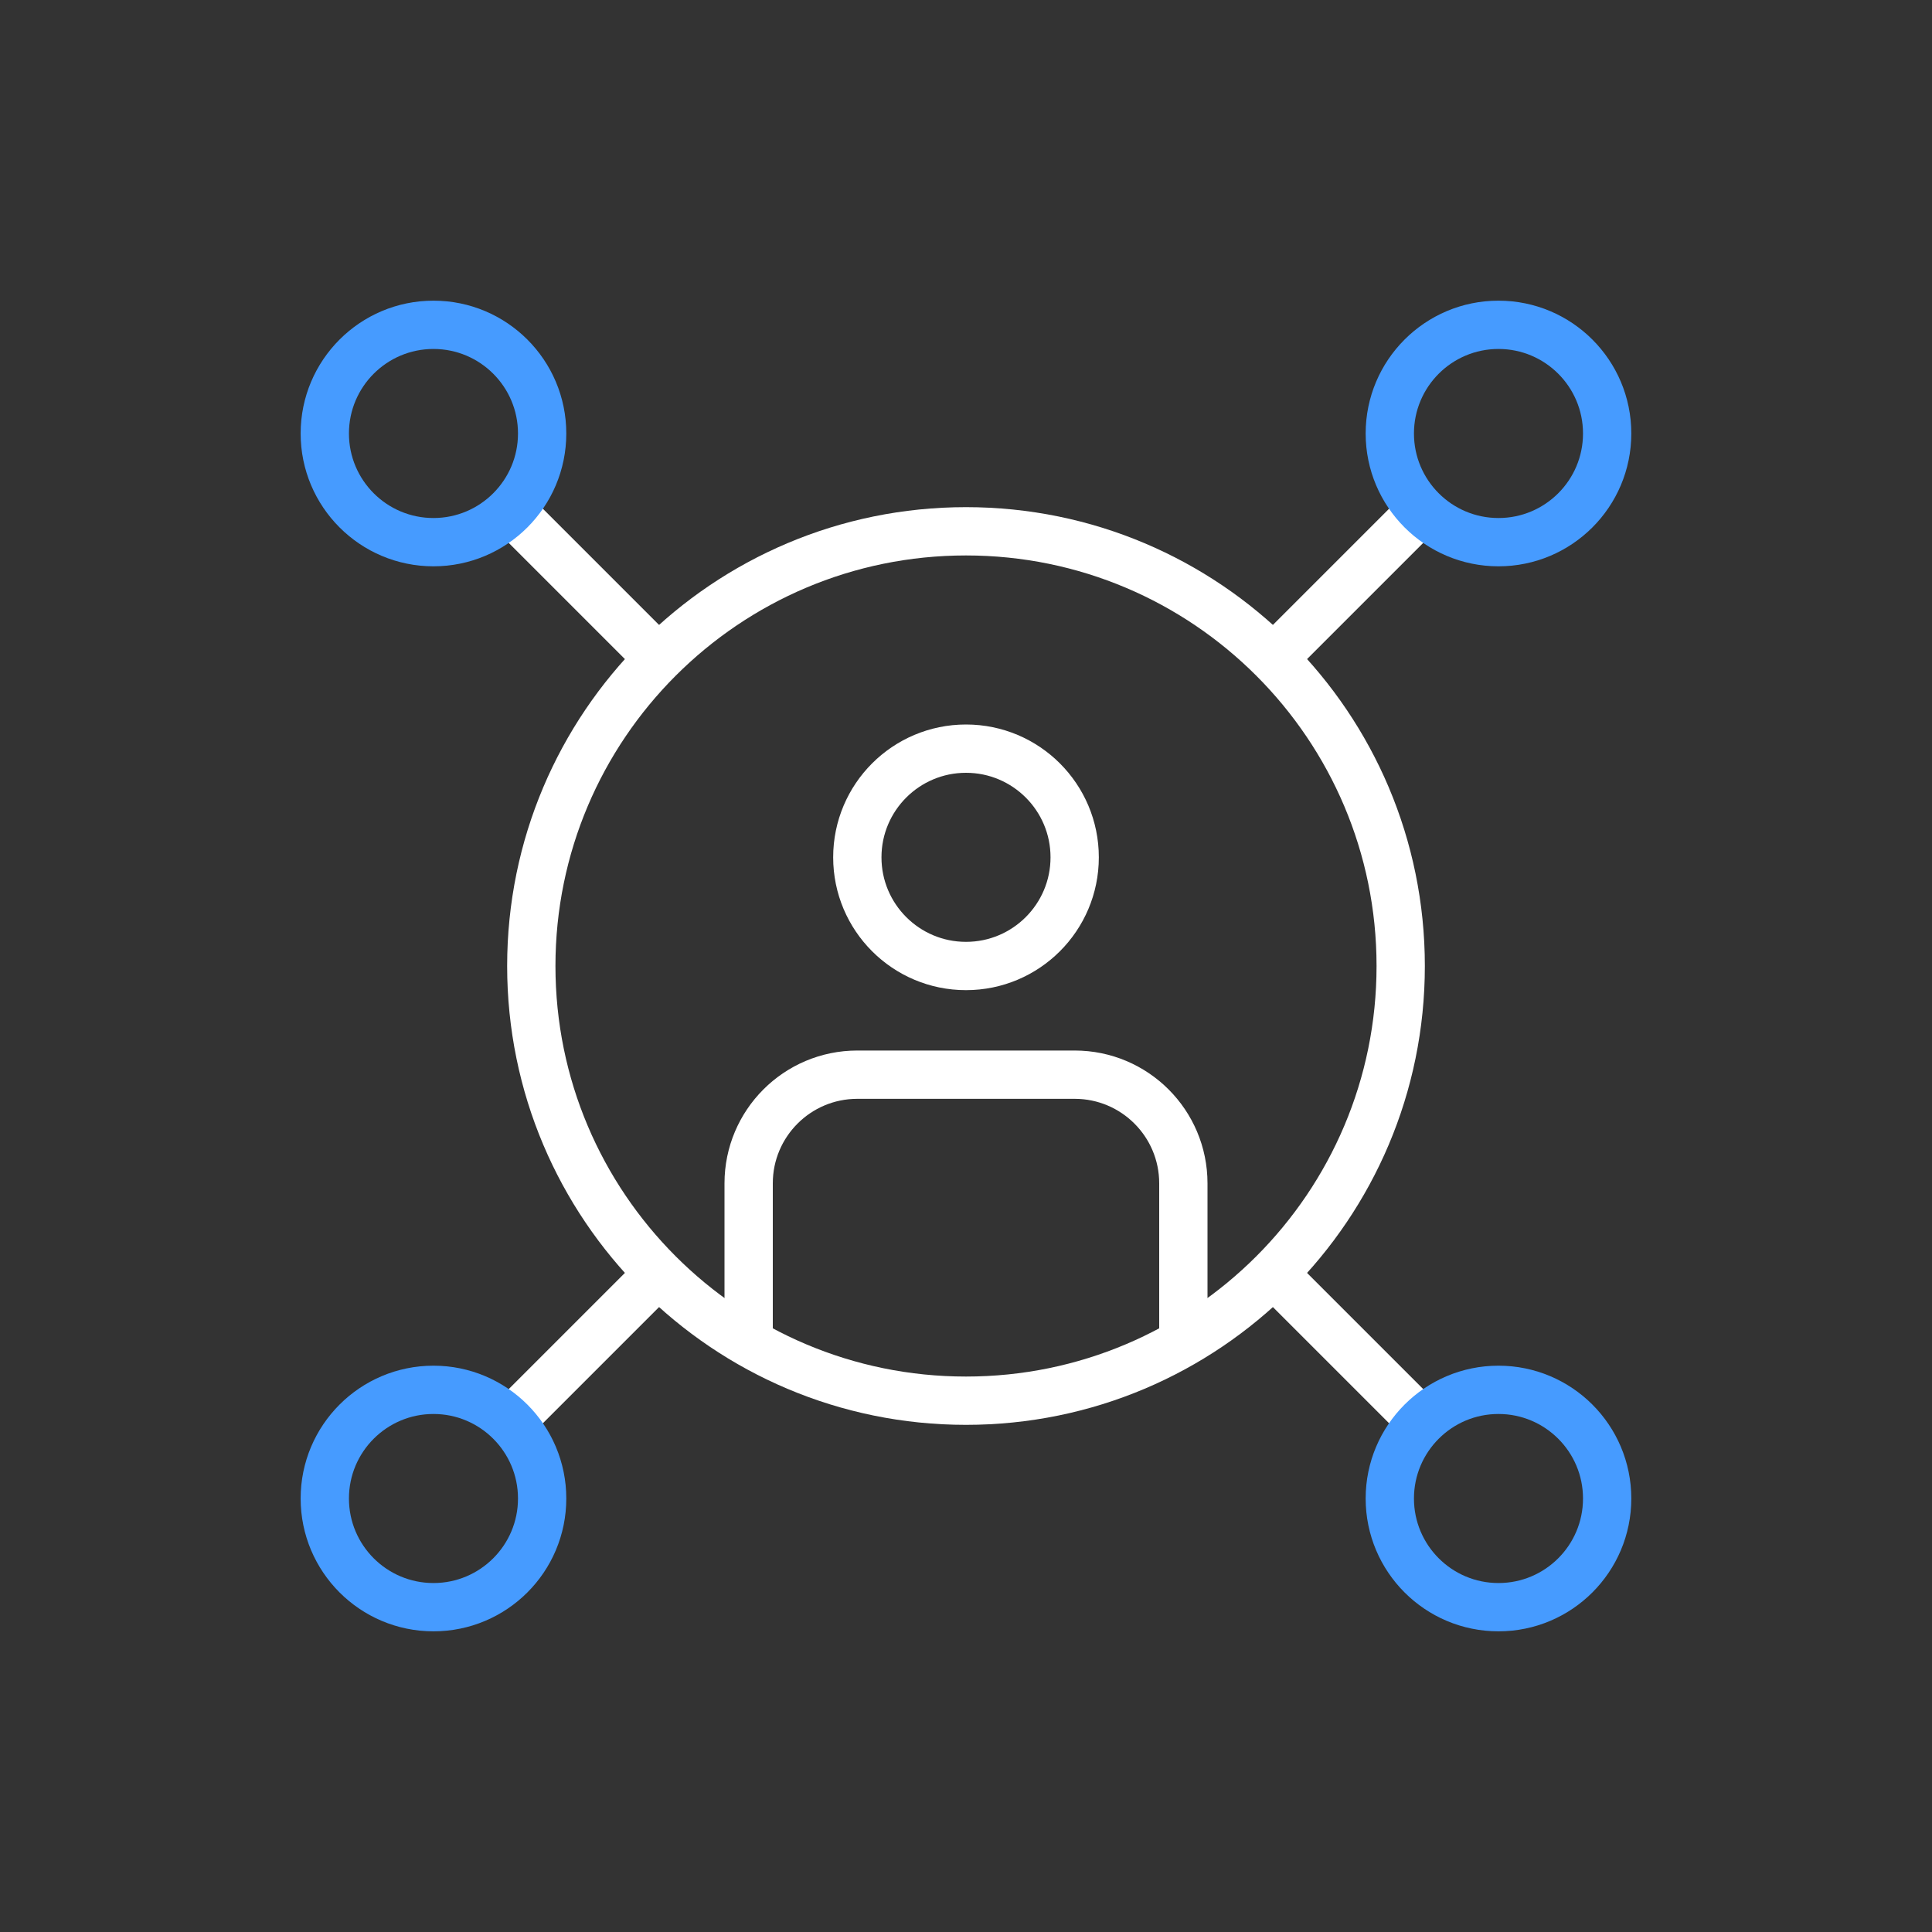 <svg width="80" height="80" viewBox="0 0 80 80" fill="none" xmlns="http://www.w3.org/2000/svg">
<rect x="0" y="0" width="80" height="80" fill="#333333" stroke="none"/>
<mask id="mask0_2446_643" style="mask-type:luminance" maskUnits="userSpaceOnUse" x="11" y="11" width="58" height="58">
<path d="M11.199 11.2H68.799V68.8H11.199V11.2Z" fill="white"/>
</mask>
<g mask="url(#mask0_2446_643)">
<path d="M21.131 21.132L27.271 27.272" stroke="white" stroke-width="2" stroke-miterlimit="10"/>
<path d="M52.727 52.728L58.867 58.868" stroke="white" stroke-width="2" stroke-miterlimit="10"/>
<path d="M58.867 21.132L52.727 27.272" stroke="white" stroke-width="2" stroke-miterlimit="10"/>
<path d="M27.271 52.728L21.131 58.868" stroke="white" stroke-width="2" stroke-miterlimit="10"/>
<path d="M44.5 35.5C44.5 37.985 42.485 40 40 40C37.515 40 35.5 37.985 35.5 35.5C35.5 33.015 37.515 31 40 31C42.485 31 44.5 33.015 44.5 35.5Z" stroke="white" stroke-width="2" stroke-miterlimit="10"/>
<path d="M31 55.592V49C31 46.515 33.015 44.5 35.5 44.5H44.5C46.985 44.5 49 46.515 49 49V55.592" stroke="white" stroke-width="2" stroke-miterlimit="10"/>
<path d="M58 40C58 49.941 49.941 58 40 58C30.059 58 22 49.941 22 40C22 30.059 30.059 22 40 22C49.941 22 58 30.059 58 40Z" stroke="white" stroke-width="2" stroke-miterlimit="10"/>
<path d="M22.449 17.95C22.449 20.435 20.434 22.45 17.949 22.45C15.464 22.45 13.449 20.435 13.449 17.95C13.449 15.465 15.464 13.45 17.949 13.45C20.434 13.45 22.449 15.465 22.449 17.95Z" stroke="#469BFF" stroke-width="2" stroke-miterlimit="10"/>
<path d="M66.549 17.95C66.549 20.435 64.534 22.45 62.049 22.45C59.564 22.45 57.549 20.435 57.549 17.95C57.549 15.465 59.564 13.45 62.049 13.45C64.534 13.45 66.549 15.465 66.549 17.95Z" stroke="#469BFF" stroke-width="2" stroke-miterlimit="10"/>
<path d="M66.549 62.05C66.549 64.535 64.534 66.55 62.049 66.55C59.564 66.55 57.549 64.535 57.549 62.05C57.549 59.565 59.564 57.55 62.049 57.55C64.534 57.55 66.549 59.565 66.549 62.05Z" stroke="#469BFF" stroke-width="2" stroke-miterlimit="10"/>
<path d="M22.449 62.05C22.449 64.535 20.434 66.55 17.949 66.55C15.464 66.55 13.449 64.535 13.449 62.05C13.449 59.565 15.464 57.55 17.949 57.55C20.434 57.55 22.449 59.565 22.449 62.05Z" stroke="#469BFF" stroke-width="2" stroke-miterlimit="10"/>
</g>
</svg>
